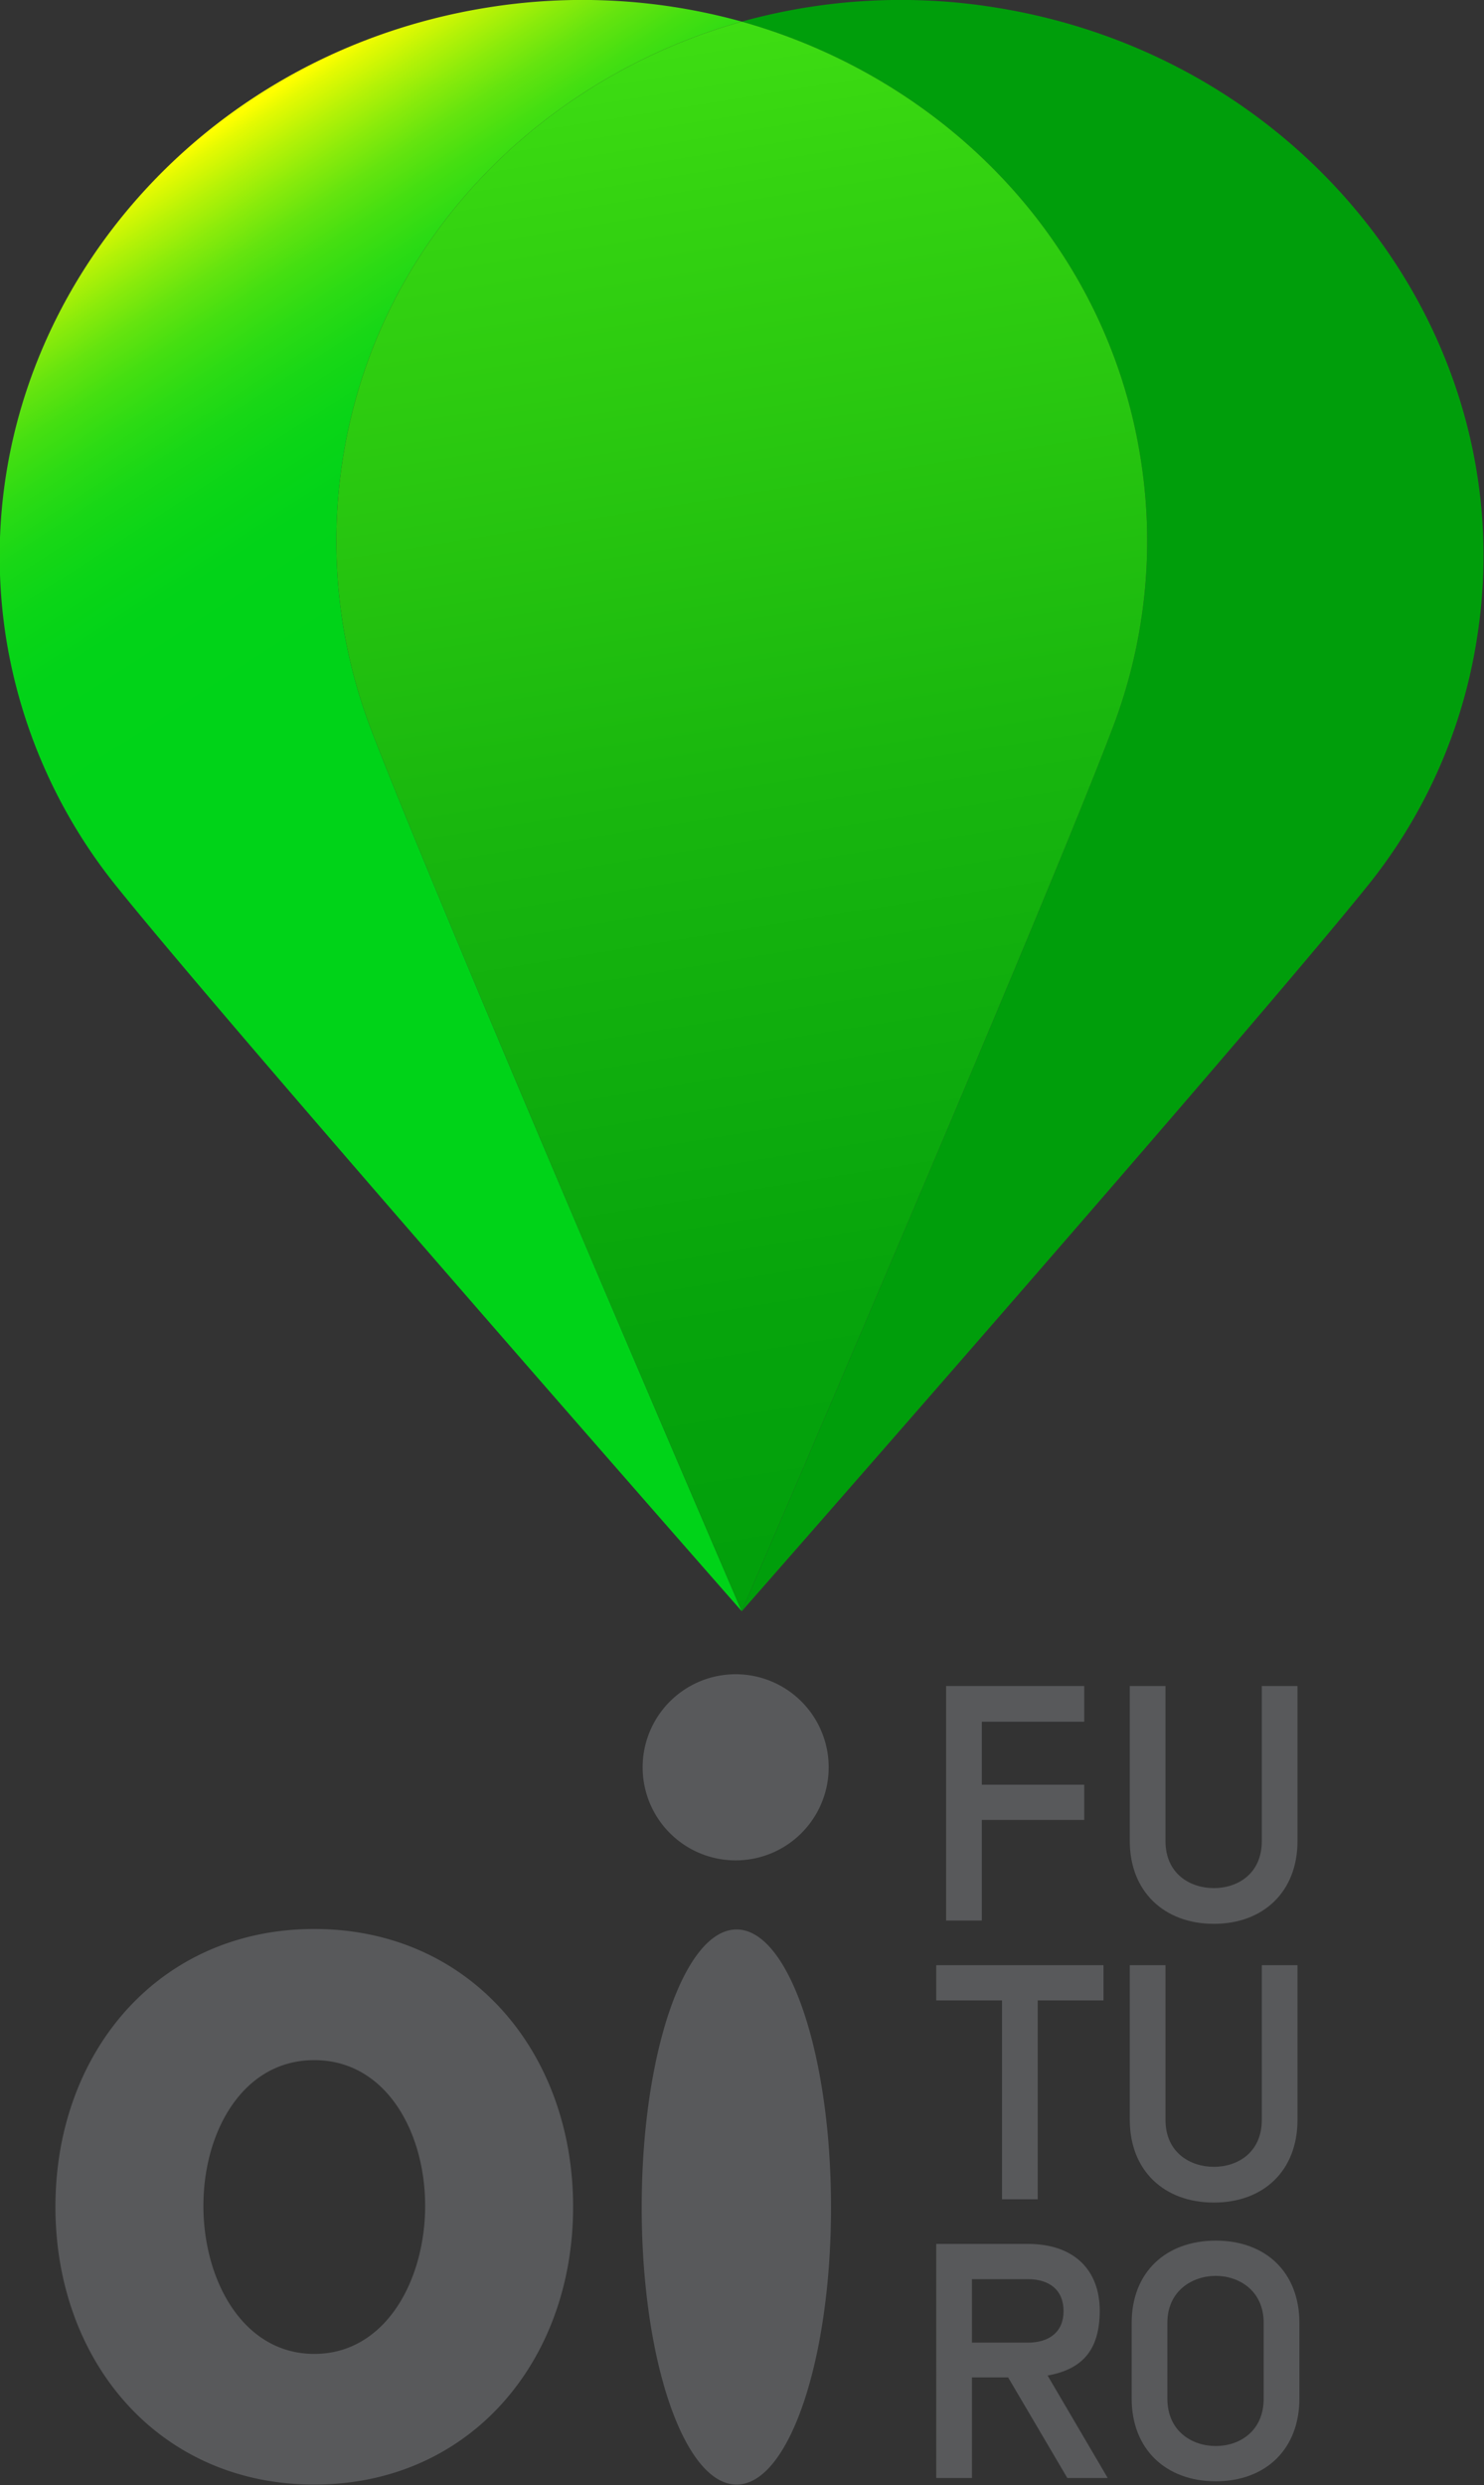 <svg xmlns="http://www.w3.org/2000/svg" xmlns:xlink="http://www.w3.org/1999/xlink" viewBox="0 0 315.9 528.7">
  <rect x="0" y="0" width="315.9" height="528.7" fill="#333333" stroke="none"/>
  <defs>
    <style>
      .a {
        fill: #009e0b;
      }

      .b {
        fill: url(#a);
      }

      .c {
        fill: url(#b);
      }

      .d {
        fill: #58595b;
      }
    </style>
    <linearGradient id="a" x1="75.49" y1="53.95" x2="132.87" y2="142.62" gradientUnits="userSpaceOnUse">
      <stop offset="0" stop-color="#ff0"/>
      <stop offset="0.03" stop-color="#e5fa02"/>
      <stop offset="0.1" stop-color="#b5f207"/>
      <stop offset="0.17" stop-color="#8aeb0b"/>
      <stop offset="0.24" stop-color="#65e40f"/>
      <stop offset="0.32" stop-color="#45df11"/>
      <stop offset="0.41" stop-color="#2cdb14"/>
      <stop offset="0.51" stop-color="#18d716"/>
      <stop offset="0.62" stop-color="#0ad517"/>
      <stop offset="0.75" stop-color="#02d318"/>
      <stop offset="1" stop-color="#00d318"/>
    </linearGradient>
    <linearGradient id="b" x1="169.35" y1="30.64" x2="225.92" y2="380.83" gradientUnits="userSpaceOnUse">
      <stop offset="0" stop-color="#3fde12"/>
      <stop offset="0.11" stop-color="#34d311"/>
      <stop offset="0.47" stop-color="#18b60e"/>
      <stop offset="0.78" stop-color="#06a40c"/>
      <stop offset="1" stop-color="#009e0b"/>
    </linearGradient>
  </defs>
  <g>
    <path class="a" d="M241.3,28.3a126.6,126.6,0,0,0-54,3c43.4,12.2,77.7,47.2,84.9,92.9a111.4,111.4,0,0,1-6,57.5c-14.8,39-78.9,187.8-78.9,187.8S294.2,247.8,320.4,215.3a110.9,110.9,0,0,0,23.4-52.8C353.9,98.9,308,38.9,241.3,28.3Z" transform="translate(-29.4 -26.7)"/>
    <path class="b" d="M102.4,124.2c7.2-45.7,41.4-80.7,84.9-92.9a127.1,127.1,0,0,0-54.1-3C66.6,38.9,20.7,98.9,30.7,162.5a112.5,112.5,0,0,0,23.6,52.9c26.1,32.4,133,154.1,133,154.1s-64-148.7-78.9-187.6A112.1,112.1,0,0,1,102.4,124.2Z" transform="translate(-29.4 -26.7)"/>
    <path class="c" d="M272.2,124.2c-7.2-45.7-41.5-80.7-84.9-92.9-43.5,12.2-77.7,47.2-84.9,92.9a112.1,112.1,0,0,0,6,57.7c14.9,38.9,78.9,187.6,78.9,187.6s64.1-148.8,78.9-187.8A111.4,111.4,0,0,0,272.2,124.2Z" transform="translate(-29.4 -26.7)"/>
    <g>
      <g>
        <path class="d" d="M238.4,406.4h21.8v7.5H238.4v21.4h-7.6V385.4h29.4V393H238.4Z" transform="translate(-29.4 -26.7)"/>
        <path class="d" d="M298,385.4h7.6v33c0,10.7-7.2,17.6-17.8,17.6s-17.9-6.9-17.9-17.6v-33h7.6v33c0,7,5.3,10,10.3,10s10.2-3,10.2-10Z" transform="translate(-29.4 -26.7)"/>
      </g>
      <g>
        <path class="d" d="M250.3,452.3v42.3h-7.6V452.3h-14v-7.5h35.6v7.5Z" transform="translate(-29.4 -26.7)"/>
        <path class="d" d="M298,444.8h7.6v32.9c0,10.8-7.2,17.6-17.8,17.6s-17.9-6.8-17.9-17.6V444.8h7.6v32.9c0,7,5.3,10,10.3,10s10.2-3,10.2-10Z" transform="translate(-29.4 -26.7)"/>
      </g>
      <g>
        <path class="d" d="M236.3,532.5v21.4h-7.6V504.1h19.5c9.9,0,15.3,5.6,15.3,14.2s-3.9,12.5-11.1,13.8l12.8,21.8h-8.6L244,532.5Zm19.5-14.1c0-4.4-2.9-6.8-7.6-6.8H236.3v13.5h11.9C252.9,525.1,255.8,522.7,255.8,518.4Z" transform="translate(-29.4 -26.7)"/>
        <path class="d" d="M270.3,520.9c0-10.7,7.2-17.5,17.9-17.5s17.8,6.8,17.8,17.5V537c0,10.8-7.2,17.6-17.8,17.6s-17.9-6.8-17.9-17.6Zm28.1,0c0-6.9-5.3-10-10.2-10s-10.3,3.1-10.3,10V537c0,7,5.3,10.1,10.3,10.1s10.2-3.1,10.2-10.1Z" transform="translate(-29.4 -26.7)"/>
      </g>
    </g>
    <path class="d" d="M185.9,422.5a19.8,19.8,0,1,0-19.7-19.8A19.8,19.8,0,0,0,185.9,422.5Zm.3,14.7c-11.1,0-20.2,26.4-20.2,59.1s9.1,59,20.2,59,20.1-26.4,20.1-59S197.3,437.2,186.2,437.2Zm-89.9-.1c-33.1,0-55.1,26.2-55.1,59.1s22,59.1,55.1,59.1,55.1-26.2,55.1-59.1S129.4,437.1,96.3,437.1Zm0,90.4c-15.2,0-23.6-15.7-23.6-31.5s8.4-31,23.6-31,23.6,15.2,23.6,31S111.5,527.5,96.3,527.5Z" transform="translate(-29.4 -26.7)"/>
  </g>
</svg>
